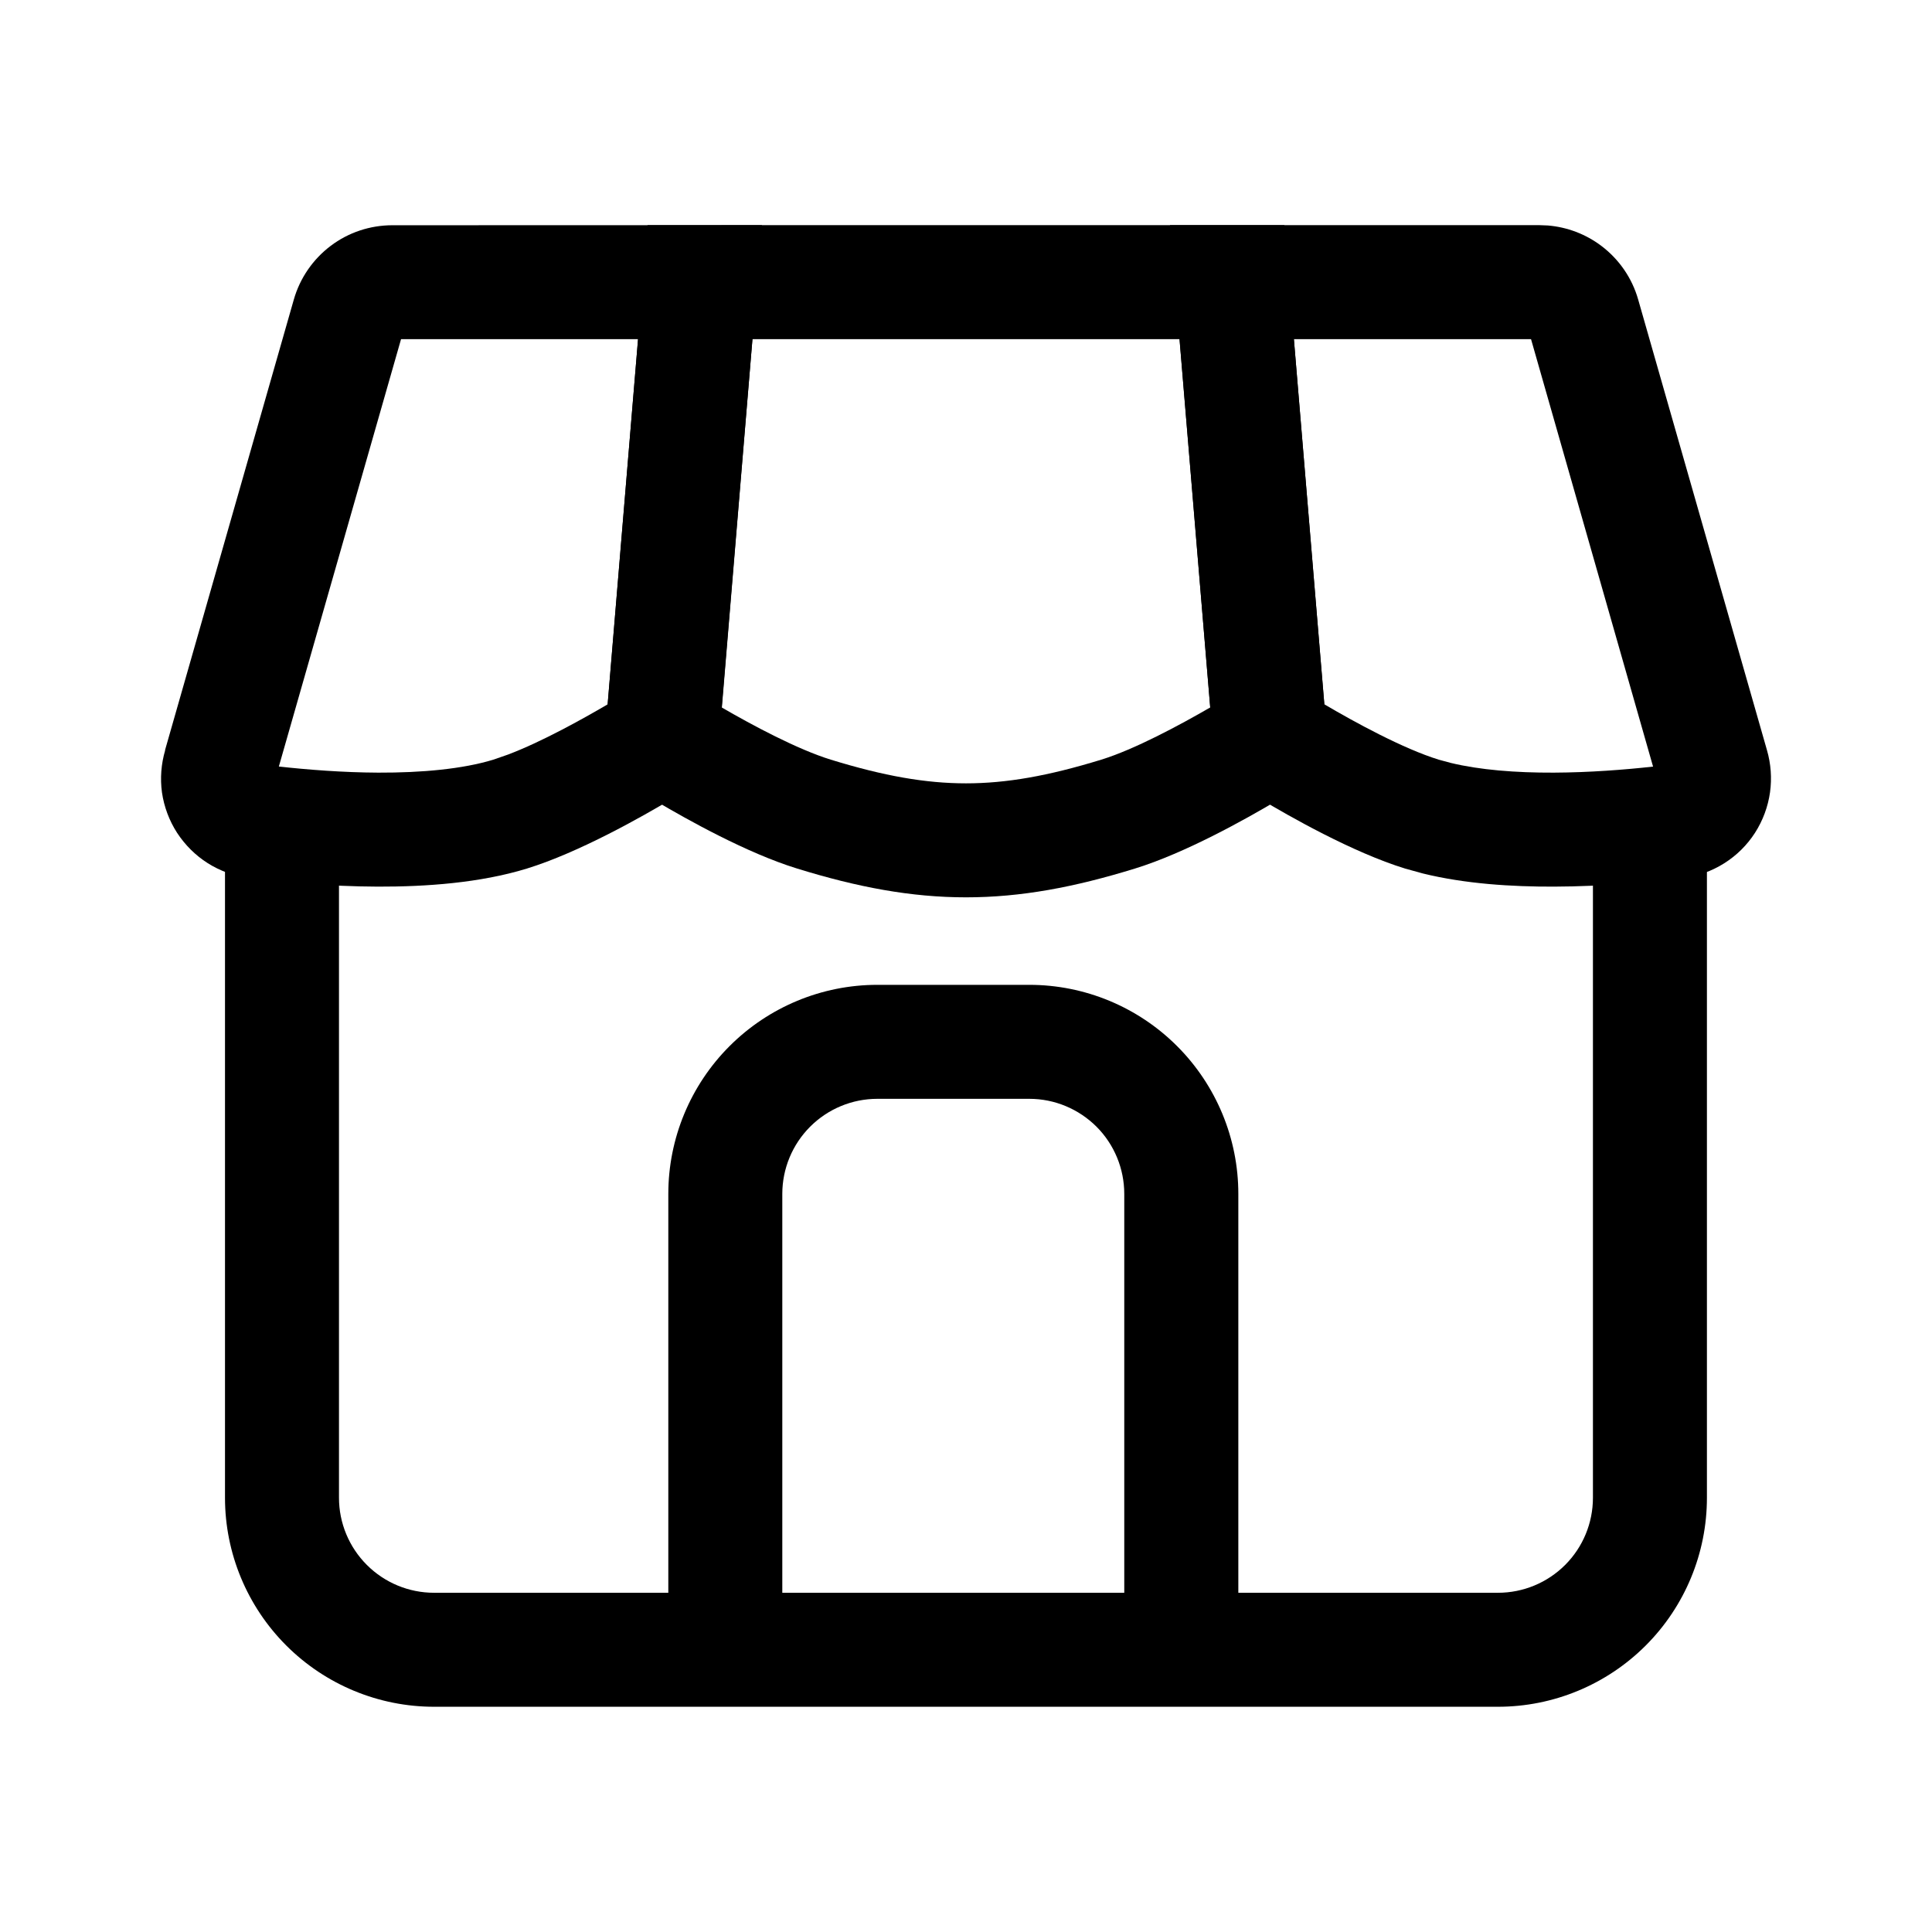 <svg width="24" height="24" viewBox="0 0 24 24" fill="none" xmlns="http://www.w3.org/2000/svg">
<path d="M2.795 18.606V10.109H4.211V18.606C4.211 18.919 4.336 19.219 4.557 19.44C4.779 19.662 5.079 19.786 5.392 19.786H18.608C18.921 19.786 19.221 19.662 19.443 19.44C19.664 19.219 19.788 18.919 19.788 18.606V10.109H21.204V18.606C21.204 19.294 20.931 19.954 20.444 20.441C19.957 20.928 19.297 21.202 18.608 21.202H5.392C4.703 21.202 4.043 20.928 3.556 20.441C3.069 19.954 2.795 19.294 2.795 18.606Z" fill="black"/>
<path d="M13.966 14.831C13.966 14.518 13.842 14.217 13.621 13.996C13.399 13.775 13.1 13.65 12.787 13.65H10.898C10.585 13.65 10.285 13.775 10.064 13.996C9.843 14.217 9.718 14.518 9.718 14.831V20.495H8.302V14.831C8.302 14.142 8.576 13.482 9.063 12.995C9.55 12.508 10.21 12.234 10.898 12.234H12.787C13.475 12.234 14.135 12.508 14.622 12.995C15.109 13.482 15.383 14.142 15.383 14.831V20.495H13.966V14.831Z" fill="black"/>
<path d="M19.125 2.797L19.228 2.801C19.468 2.821 19.698 2.908 19.892 3.054C20.113 3.221 20.274 3.454 20.35 3.721L21.95 9.319C21.999 9.488 22.012 9.666 21.988 9.841C21.963 10.021 21.899 10.193 21.801 10.346C21.703 10.498 21.573 10.627 21.419 10.724C21.266 10.82 21.094 10.883 20.914 10.906L20.91 10.907C20.494 10.958 19.914 11.012 19.306 11.014C18.783 11.016 18.203 10.98 17.677 10.851L17.456 10.79C16.803 10.589 16.017 10.141 15.652 9.922L15.649 9.921C15.479 9.818 15.335 9.675 15.23 9.506C15.126 9.337 15.063 9.146 15.047 8.949L14.534 2.797H19.125ZM16.451 8.749C16.83 8.972 17.432 9.301 17.873 9.437L18.021 9.477C18.38 9.564 18.828 9.6 19.302 9.598C19.746 9.596 20.181 9.562 20.535 9.523L19.019 4.213H16.073L16.451 8.749Z" fill="black"/>
<path d="M15.955 2.797L16.453 8.765L16.456 8.941C16.447 9.117 16.402 9.29 16.321 9.448C16.214 9.658 16.049 9.834 15.847 9.955L15.845 9.956C15.466 10.18 14.721 10.598 14.097 10.79C13.348 11.021 12.684 11.147 12 11.147C11.317 11.147 10.652 11.021 9.904 10.79C9.279 10.598 8.535 10.18 8.157 9.957L8.153 9.956C7.95 9.834 7.786 9.658 7.678 9.448C7.572 9.239 7.527 9.004 7.547 8.77L8.044 2.797H15.955ZM8.965 8.788C9.348 9.01 9.906 9.309 10.321 9.437C10.981 9.64 11.5 9.731 12 9.731C12.5 9.731 13.019 9.64 13.68 9.437C14.095 9.309 14.652 9.009 15.034 8.788L14.653 4.213H9.347L8.965 8.788Z" fill="black"/>
<path d="M9.465 2.797L8.954 8.949L8.953 8.948C8.937 9.146 8.874 9.337 8.77 9.506C8.665 9.675 8.522 9.818 8.351 9.922L8.348 9.923C7.984 10.141 7.196 10.589 6.544 10.79C5.964 10.968 5.291 11.016 4.693 11.014C4.086 11.012 3.506 10.957 3.09 10.905H3.085C2.906 10.882 2.734 10.819 2.581 10.723C2.428 10.626 2.299 10.497 2.2 10.346C2.102 10.194 2.038 10.023 2.012 9.844C1.988 9.668 2.002 9.49 2.052 9.319H2.05L3.65 3.721C3.726 3.455 3.887 3.221 4.108 3.054C4.329 2.887 4.598 2.798 4.875 2.798L9.465 2.797ZM3.464 9.522C3.818 9.561 4.254 9.596 4.698 9.598C5.24 9.6 5.748 9.553 6.128 9.437L6.312 9.373C6.726 9.216 7.22 8.942 7.548 8.75L7.926 4.213H4.982L3.464 9.522Z" fill="black"/>
</svg>
